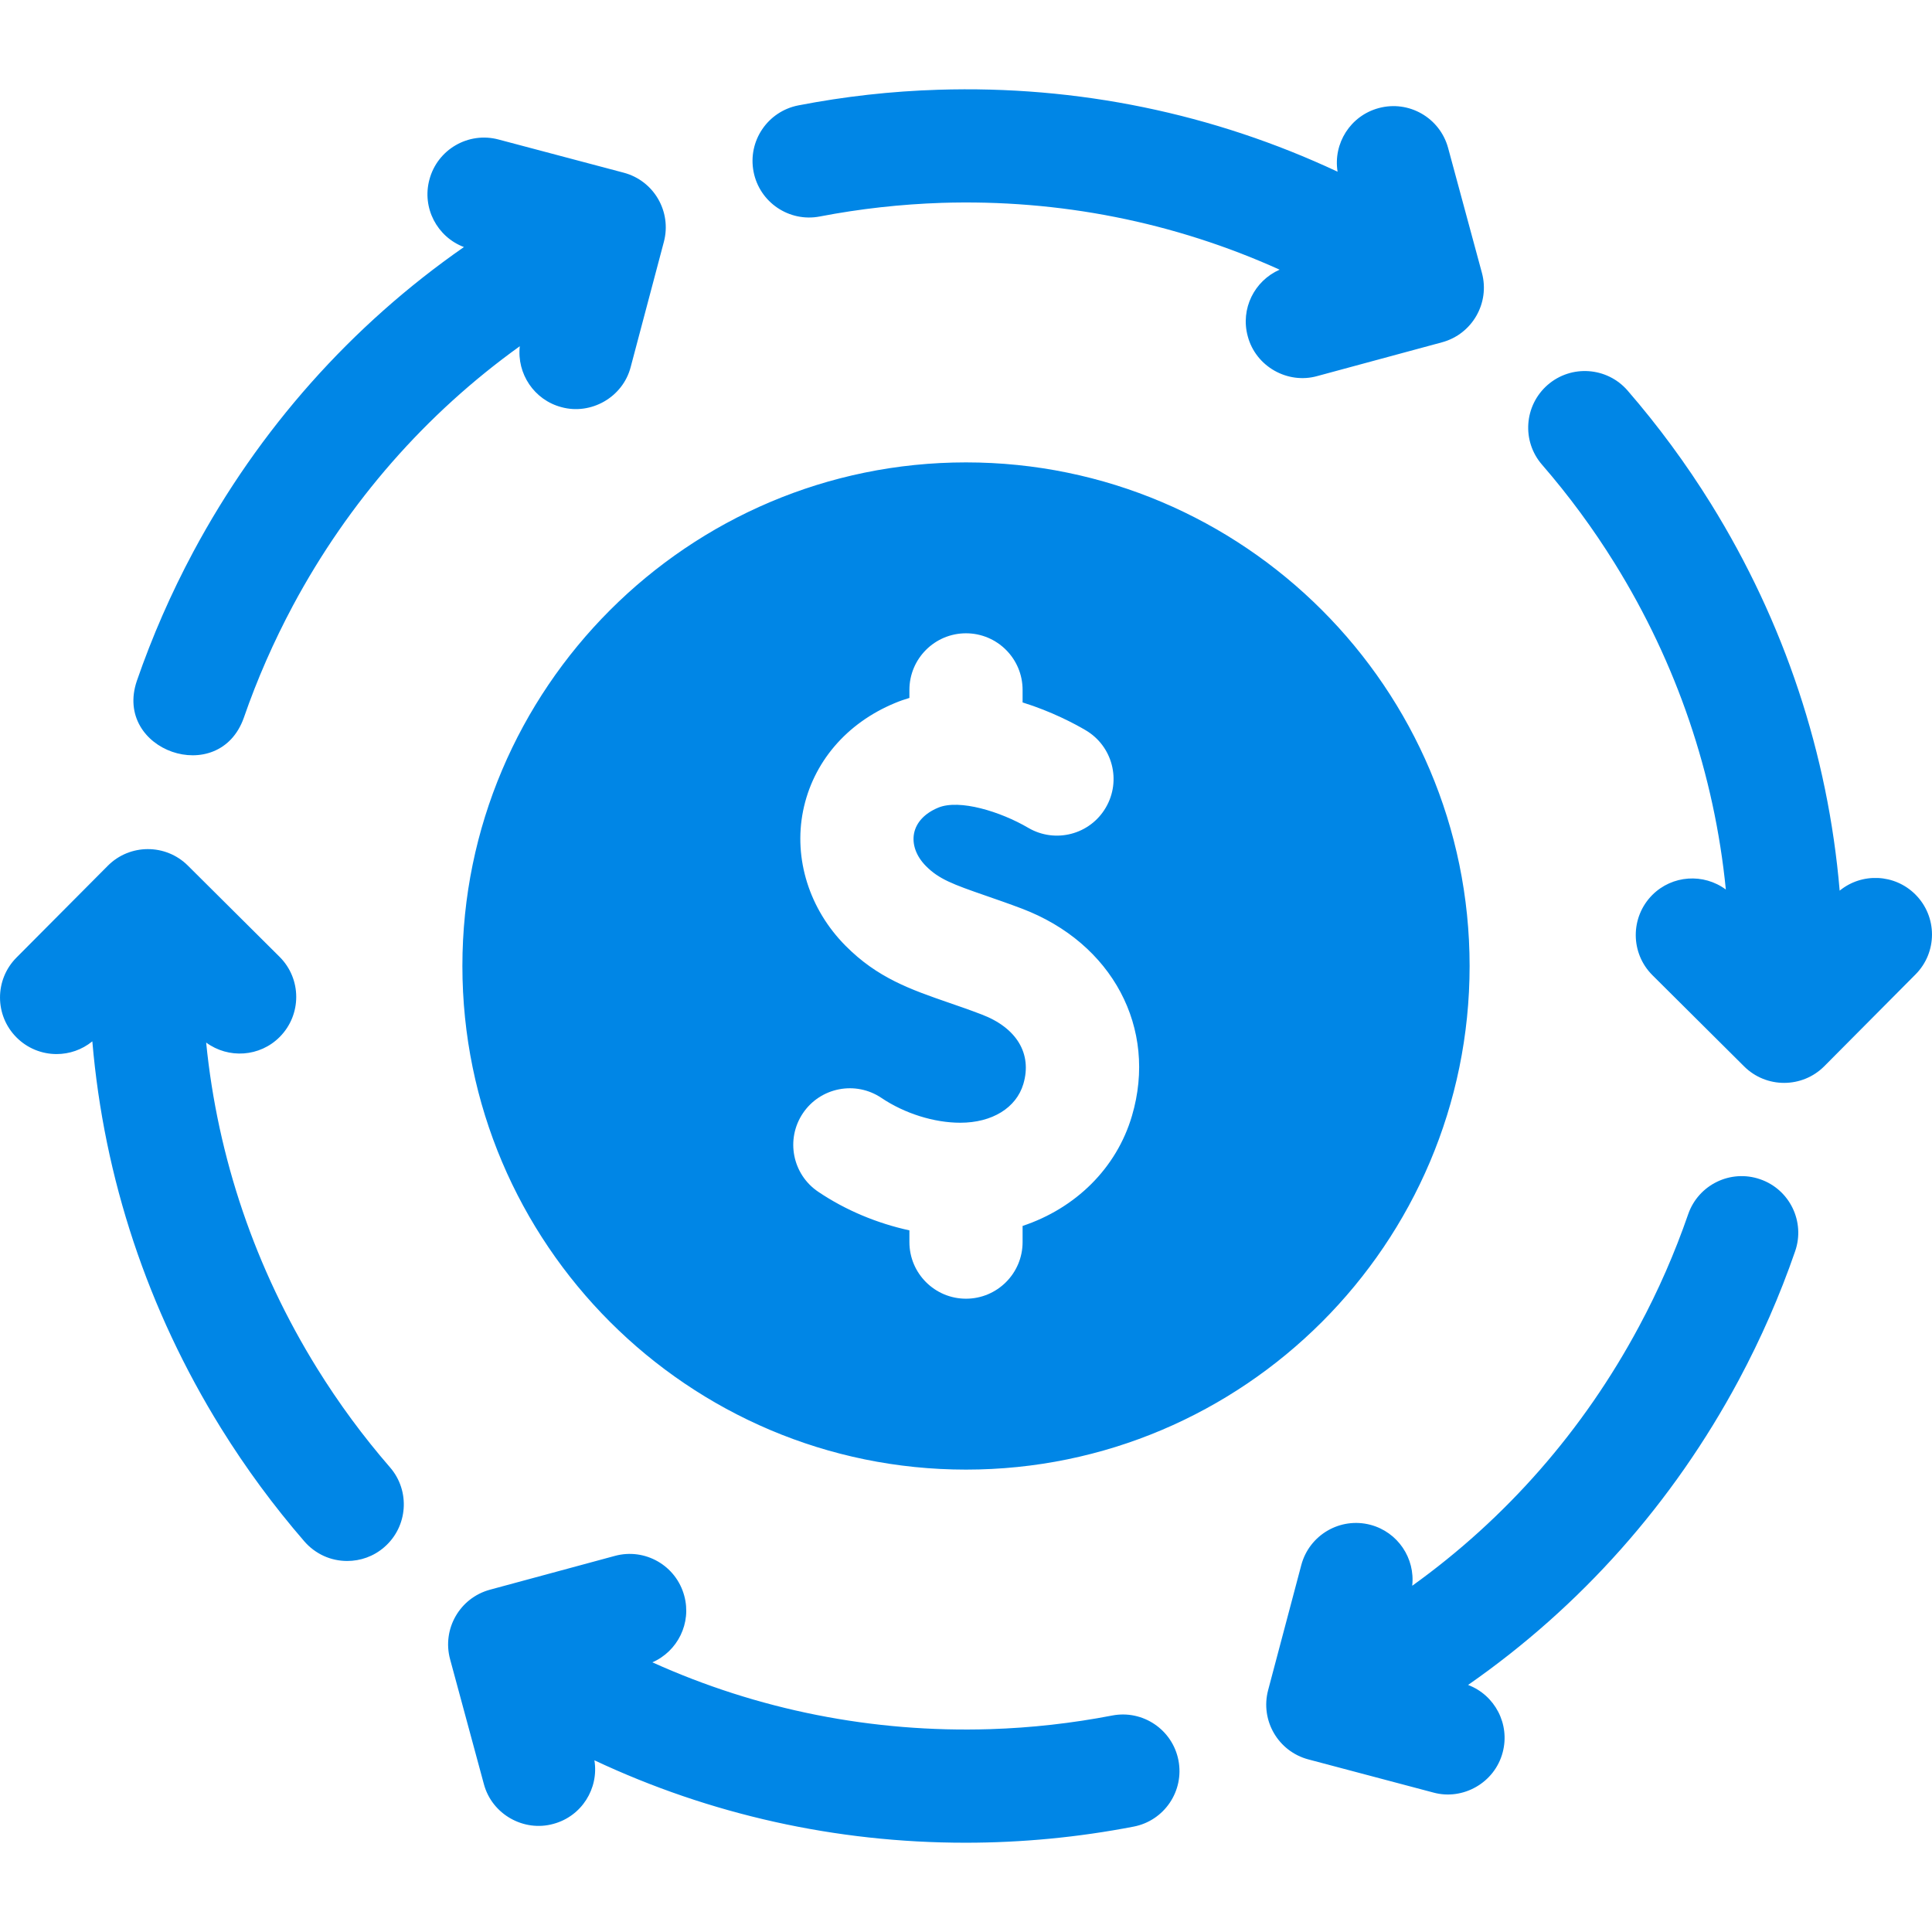 <svg width="24" height="24" viewBox="0 0 24 24" fill="none" xmlns="http://www.w3.org/2000/svg">
<g clip-path="url(#clip0_21_188)">
<path d="M12 5.744C8.551 5.744 5.744 8.551 5.744 12C5.744 15.45 8.551 18.256 12 18.256C15.449 18.256 18.256 15.45 18.256 12C18.256 8.551 15.449 5.744 12 5.744ZM14.062 13.86C13.87 14.514 13.36 15.01 12.703 15.229V15.43C12.703 15.818 12.388 16.133 12 16.133C11.612 16.133 11.297 15.818 11.297 15.43V15.284C10.897 15.197 10.504 15.034 10.165 14.805C9.843 14.589 9.757 14.152 9.974 13.829C10.191 13.507 10.628 13.422 10.95 13.639C11.237 13.832 11.603 13.947 11.929 13.947C12.325 13.947 12.625 13.762 12.713 13.464C12.823 13.089 12.629 12.767 12.194 12.602C12.048 12.546 11.915 12.5 11.787 12.456C11.311 12.291 10.9 12.149 10.503 11.748C10.054 11.295 9.857 10.669 9.976 10.074C10.097 9.473 10.513 8.984 11.116 8.734C11.175 8.709 11.236 8.688 11.297 8.67V8.57C11.297 8.182 11.612 7.867 12 7.867C12.388 7.867 12.703 8.182 12.703 8.57V8.726C13.064 8.838 13.35 8.991 13.486 9.071C13.821 9.268 13.933 9.698 13.736 10.033C13.54 10.368 13.109 10.48 12.774 10.284C12.428 10.081 11.918 9.924 11.655 10.033C11.489 10.102 11.383 10.214 11.355 10.351C11.328 10.488 11.381 10.636 11.502 10.758C11.662 10.92 11.836 10.985 12.247 11.127C12.379 11.173 12.528 11.224 12.694 11.287C13.819 11.714 14.382 12.773 14.062 13.86ZM6.975 5.058C7.34 5.158 7.737 4.937 7.835 4.558L8.247 3.004C8.346 2.629 8.123 2.244 7.747 2.145L6.193 1.733C5.818 1.633 5.433 1.857 5.334 2.232C5.24 2.583 5.43 2.943 5.763 3.069C4.365 4.042 3.218 5.33 2.4 6.857C2.125 7.371 1.891 7.906 1.7 8.458C1.405 9.325 2.721 9.787 3.029 8.916C3.195 8.436 3.4 7.97 3.64 7.521C4.331 6.232 5.291 5.138 6.457 4.301C6.419 4.641 6.634 4.968 6.975 5.058ZM3.941 17.001C3.17 15.758 2.703 14.38 2.561 12.951C2.837 13.154 3.227 13.131 3.475 12.881C3.749 12.605 3.748 12.16 3.473 11.886L2.333 10.752C2.058 10.479 1.612 10.48 1.339 10.755L0.205 11.895C-0.069 12.17 -0.068 12.616 0.207 12.889C0.272 12.954 0.35 13.006 0.435 13.041C0.52 13.076 0.611 13.094 0.703 13.094C0.861 13.094 1.018 13.041 1.147 12.936C1.291 14.633 1.833 16.27 2.746 17.742C3.054 18.238 3.4 18.708 3.782 19.149C3.848 19.225 3.93 19.286 4.021 19.328C4.113 19.37 4.213 19.391 4.313 19.391C4.477 19.391 4.641 19.335 4.774 19.219C5.067 18.965 5.099 18.52 4.844 18.227C4.511 17.843 4.209 17.433 3.941 17.001ZM13.815 21.311C13.316 21.407 12.81 21.464 12.302 21.48C10.839 21.526 9.412 21.241 8.104 20.65C8.418 20.513 8.593 20.163 8.5 19.823C8.399 19.448 8.013 19.226 7.638 19.328L6.086 19.748C5.711 19.85 5.49 20.236 5.591 20.611L6.011 22.163C6.112 22.541 6.509 22.759 6.874 22.657C7.225 22.563 7.441 22.218 7.384 21.867C8.82 22.542 10.384 22.891 11.992 22.891C12.694 22.891 13.393 22.824 14.082 22.691C14.463 22.618 14.713 22.249 14.639 21.867C14.565 21.486 14.196 21.237 13.815 21.311ZM21.865 14.649C21.498 14.522 21.098 14.717 20.971 15.084C20.805 15.564 20.601 16.031 20.36 16.479C19.669 17.769 18.709 18.862 17.543 19.699C17.581 19.359 17.366 19.033 17.025 18.942C16.65 18.843 16.265 19.066 16.165 19.442L15.753 20.996C15.654 21.371 15.877 21.756 16.253 21.856L17.807 22.268C18.172 22.368 18.568 22.147 18.667 21.768C18.76 21.417 18.57 21.057 18.237 20.931C19.635 19.958 20.782 18.67 21.6 17.143C21.875 16.629 22.11 16.094 22.3 15.543C22.427 15.176 22.232 14.775 21.865 14.649ZM23.793 11.111C23.535 10.854 23.128 10.839 22.853 11.064C22.709 9.367 22.167 7.73 21.254 6.258C20.946 5.762 20.6 5.292 20.218 4.851C19.963 4.558 19.519 4.527 19.226 4.781C18.933 5.036 18.901 5.48 19.156 5.773C19.489 6.157 19.791 6.567 20.059 6.999C20.83 8.242 21.297 9.62 21.439 11.05C21.163 10.846 20.773 10.869 20.524 11.119C20.251 11.395 20.252 11.84 20.527 12.114L21.667 13.248C21.942 13.521 22.388 13.52 22.662 13.245L23.795 12.105C24.069 11.83 24.068 11.385 23.793 11.111ZM10.185 2.689C10.684 2.593 11.19 2.537 11.698 2.52C13.161 2.474 14.588 2.759 15.896 3.35C15.582 3.488 15.407 3.837 15.5 4.177C15.6 4.555 15.997 4.774 16.362 4.672L17.914 4.252C18.289 4.15 18.51 3.764 18.409 3.39L17.989 1.838C17.887 1.463 17.501 1.241 17.126 1.343C16.775 1.438 16.559 1.782 16.616 2.133C15.074 1.41 13.386 1.06 11.654 1.115C11.071 1.133 10.491 1.198 9.918 1.309C9.537 1.383 9.287 1.751 9.361 2.133C9.435 2.514 9.804 2.763 10.185 2.689Z" fill="#0086E6"/>
</g>
<defs>
<clipPath id="clip0_21_188">
<rect width="24" height="24" fill="white"/>
</clipPath>
</defs>
</svg>
